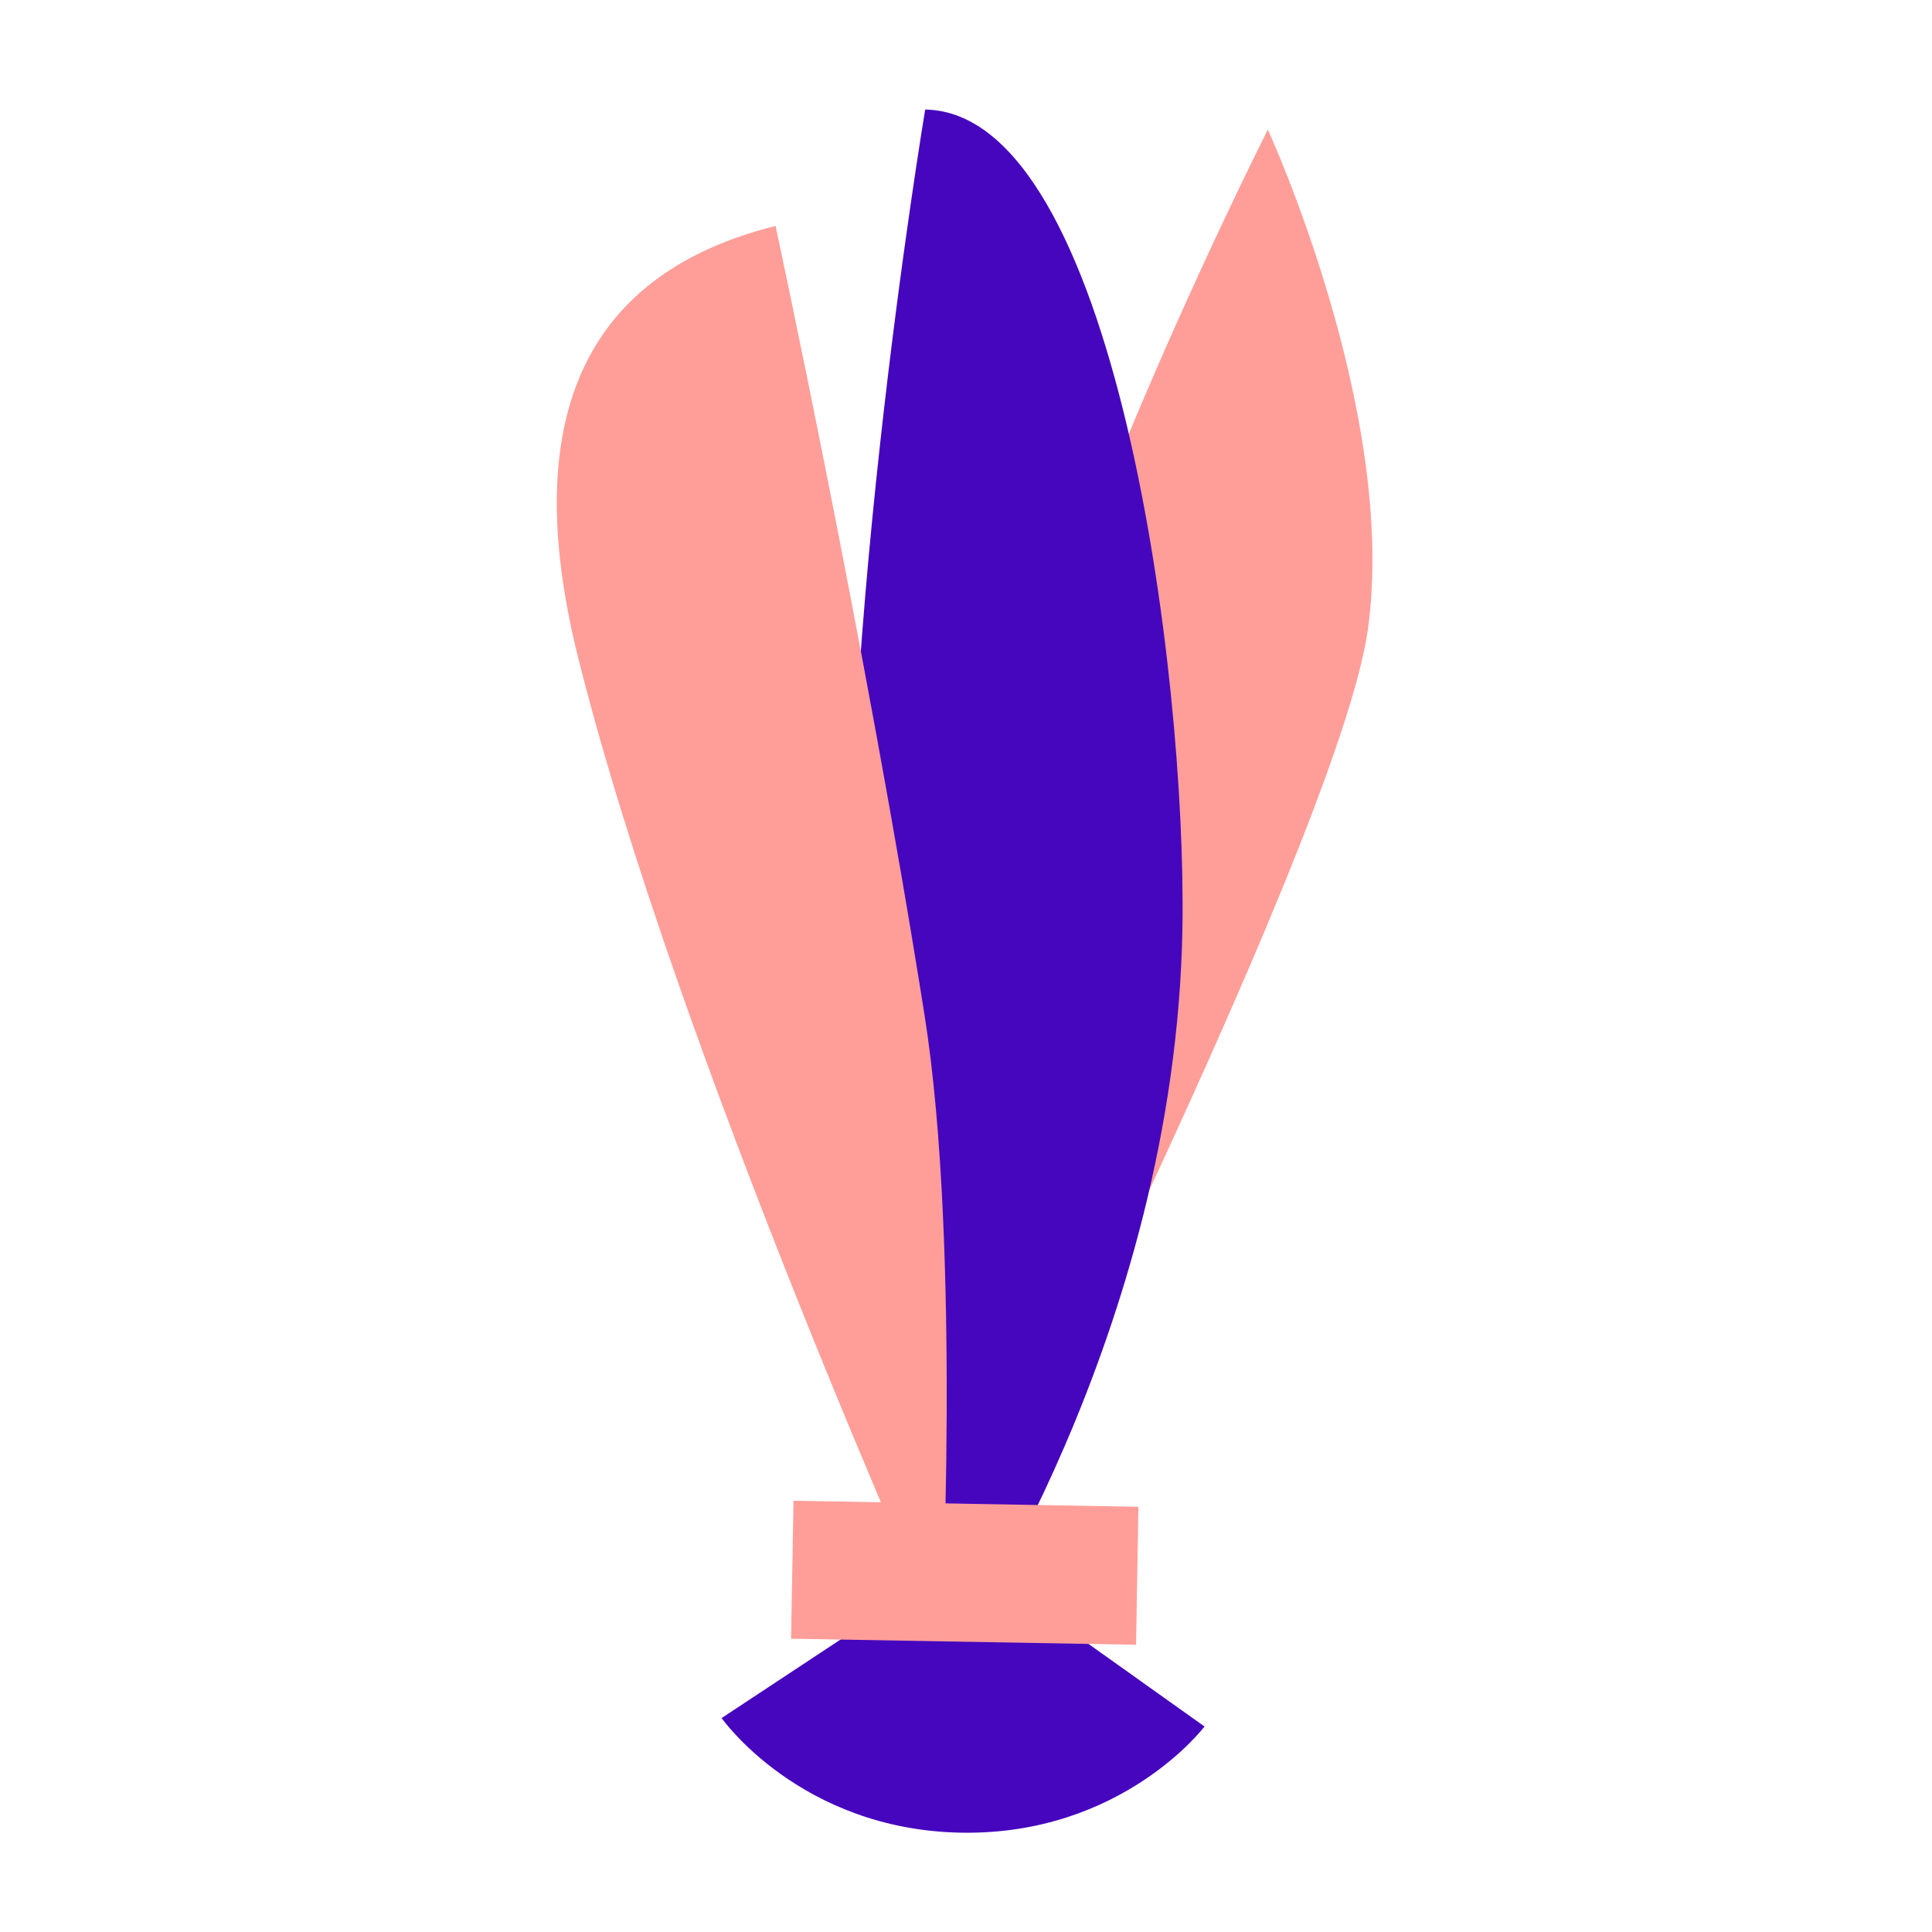 <svg width="56" height="56" viewBox="0 0 56 56" fill="none" xmlns="http://www.w3.org/2000/svg">
    <path d="M26.524 48.438C26.524 48.438 28.263 39.024 28.469 27.222C28.598 19.847 36.749 3.756 36.749 3.756C36.749 3.756 40.54 11.994 39.644 18.274C38.747 24.555 26.524 48.438 26.524 48.438Z"
          fill="#FF9E99"/>
    <path d="M27.608 48.049C27.608 48.049 34.067 38.718 34.273 26.916C34.401 19.541 32.325 3.271 26.817 3.175C26.817 3.175 24.006 19.939 24.763 30.685C25.245 37.54 27.608 48.049 27.608 48.049Z"
          fill="#4606BE"/>
    <path d="M27.273 47.558C27.273 47.558 19.608 30.495 16.753 19.042C14.968 11.885 17.135 7.882 22.48 6.549C22.48 6.549 25.122 18.807 26.802 29.448C27.874 36.236 27.273 47.558 27.273 47.558Z"
          fill="#FF9E99"/>
    <path d="M27.999 45.122L20.916 49.799C20.916 49.799 23.193 53.039 27.859 53.121C32.525 53.202 34.914 50.044 34.914 50.044L27.999 45.122Z"
          fill="#4606BE"/>
    <path fill-rule="evenodd" clip-rule="evenodd"
          d="M32.929 47.674L22.93 47.499L23 43.5L32.998 43.675L32.929 47.674Z" fill="#FF9E99"/>
</svg>
